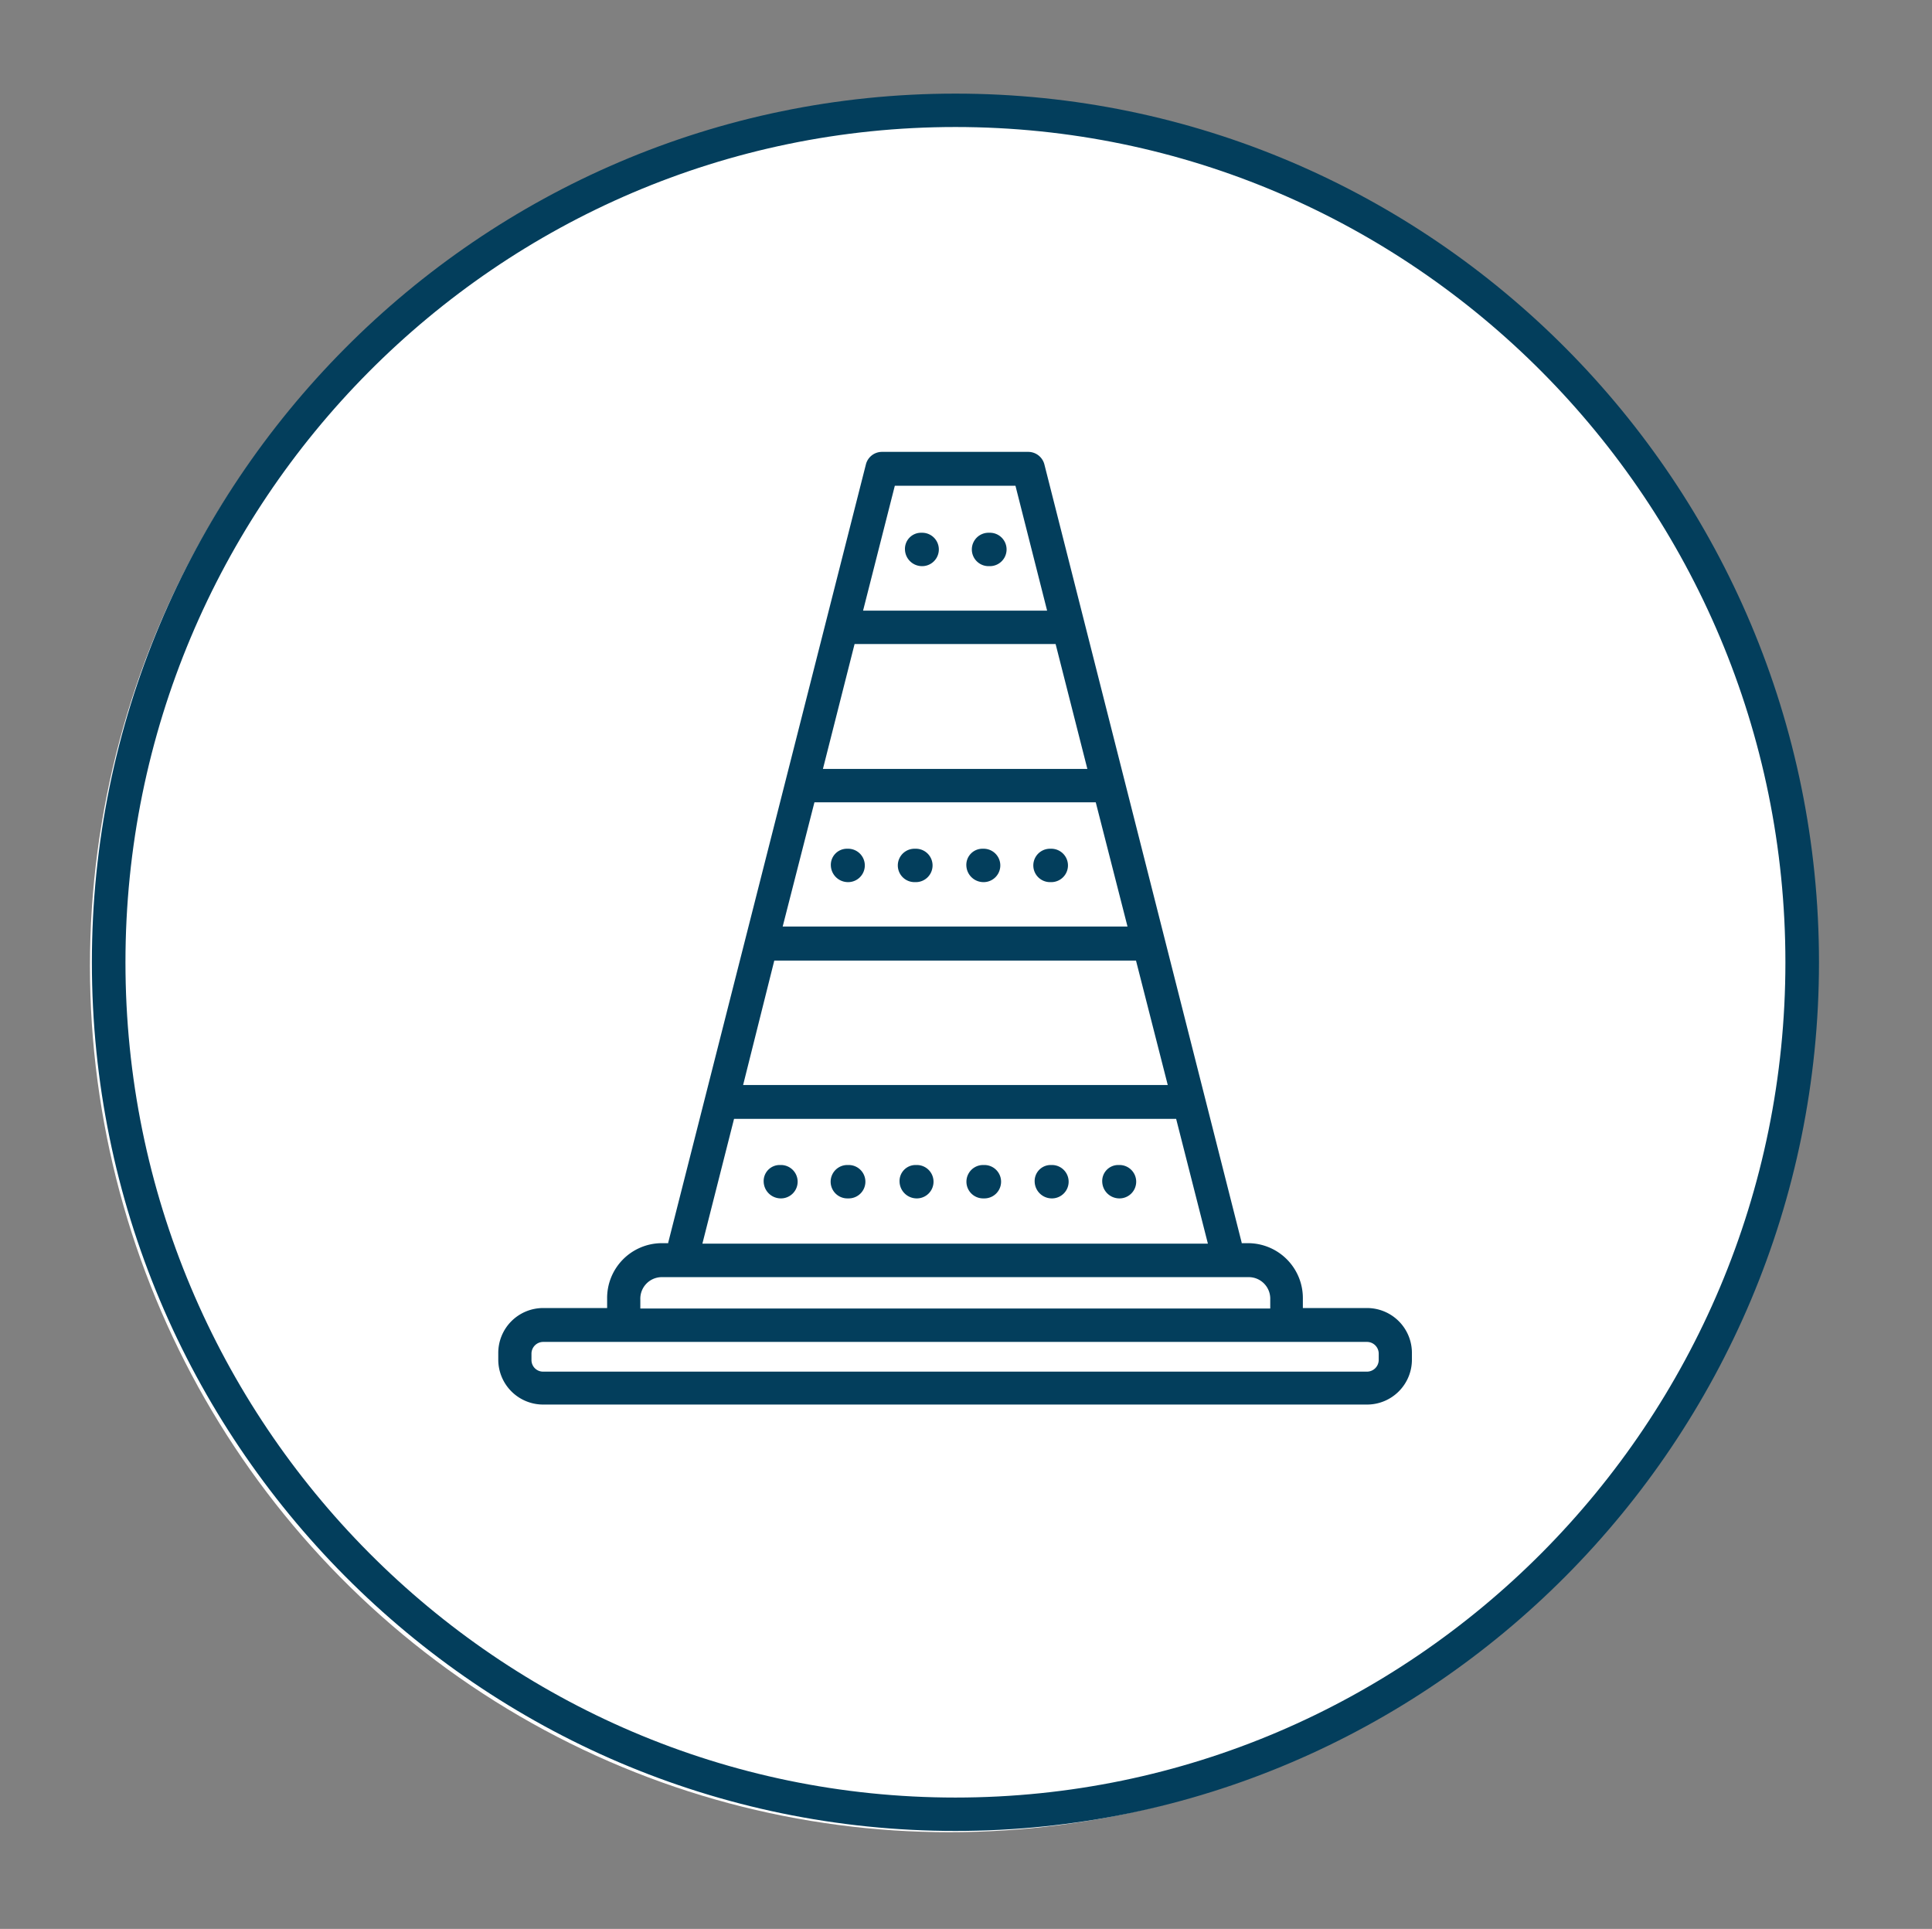 <svg id="DE" xmlns="http://www.w3.org/2000/svg" viewBox="0 0 200.19 199.86">
  <rect x="0" y="0" width="200.19" height="199.86" fill="#808080" stroke="none"/>
  <defs>
    <style>
      .cls-1 {
        fill: #fff;
      }

      .cls-2 {
        fill: #033e5c;
      }
    </style>
  </defs>
  <title>Zeichenfläche 4 Kopie 3</title>
  <g>
    <ellipse class="cls-1" cx="98.36" cy="100.1" rx="89.04" ry="89.74"/>
    <g>
      <g>
        <path class="cls-2" d="M141.66,135.53H135v-.94a5.69,5.69,0,0,0-5.58-5.78h-.76s0,0,0-.06L108.22,48.13a1.73,1.73,0,0,0-1.67-1.31H91.38a1.72,1.72,0,0,0-1.66,1.31L69.24,128.75v.06h-.76a5.68,5.68,0,0,0-5.57,5.78v.94H56.27a4.65,4.65,0,0,0-4.64,4.66v.68a4.65,4.65,0,0,0,4.64,4.66h85.39a4.65,4.65,0,0,0,4.64-4.66v-.68A4.65,4.65,0,0,0,141.66,135.53Zm-61.43-36h37.48L121,112.42h-44Zm4.16-16.4h29.15L116.83,96H81.1Zm4.16-16.4h20.83l3.29,12.94H85.27Zm4.17-16.4h12.5l3.28,12.94H89.43Zm-16.66,65.6h45.81l3.29,12.93H72.78Zm-9.71,18.71a2.23,2.23,0,0,1,2.13-2.31h61a2.23,2.23,0,0,1,2.14,2.31v.94H66.35Zm76.51,6.28a1.22,1.22,0,0,1-1.2,1.2H56.27a1.2,1.2,0,0,1-1.2-1.2v-.68a1.22,1.22,0,0,1,1.2-1.2h85.39a1.22,1.22,0,0,1,1.2,1.2Z"/>
        <path class="cls-2" d="M109,120.71h-.14a1.66,1.66,0,0,0-1.65,1.73,1.78,1.78,0,0,0,1.79,1.73,1.73,1.73,0,0,0,0-3.46Z"/>
        <path class="cls-2" d="M95,120.71h-.14a1.66,1.66,0,0,0-1.65,1.73A1.78,1.78,0,0,0,95,124.17a1.73,1.73,0,0,0,0-3.46Z"/>
        <path class="cls-2" d="M116,120.71h-.14a1.66,1.66,0,0,0-1.65,1.73,1.78,1.78,0,0,0,1.79,1.73,1.73,1.73,0,0,0,0-3.46Z"/>
        <path class="cls-2" d="M80.92,120.71h-.14a1.66,1.66,0,0,0-1.65,1.73,1.78,1.78,0,0,0,1.79,1.73,1.73,1.73,0,0,0,0-3.46Z"/>
        <path class="cls-2" d="M87.94,120.71H87.8a1.73,1.73,0,0,0,0,3.46h.14a1.73,1.73,0,0,0,0-3.46Z"/>
        <path class="cls-2" d="M102,120.71h-.13a1.73,1.73,0,0,0,0,3.46H102a1.73,1.73,0,0,0,0-3.46Z"/>
        <path class="cls-2" d="M108.8,91.4h.13a1.73,1.73,0,0,0,0-3.46h-.13a1.73,1.73,0,0,0,0,3.46Z"/>
        <path class="cls-2" d="M101.92,91.4a1.73,1.73,0,0,0,0-3.46h-.14a1.67,1.67,0,0,0-1.65,1.73A1.78,1.78,0,0,0,101.92,91.4Z"/>
        <path class="cls-2" d="M94.76,91.4h.14a1.73,1.73,0,0,0,0-3.46h-.14a1.73,1.73,0,0,0,0,3.46Z"/>
        <path class="cls-2" d="M87.88,91.4a1.73,1.73,0,0,0,0-3.46h-.14a1.67,1.67,0,0,0-1.65,1.73A1.78,1.78,0,0,0,87.88,91.4Z"/>
        <path class="cls-2" d="M102.43,58.66h.14a1.73,1.73,0,0,0,0-3.46h-.14a1.73,1.73,0,0,0,0,3.46Z"/>
        <path class="cls-2" d="M95.55,58.66a1.73,1.73,0,0,0,0-3.46h-.13a1.67,1.67,0,0,0-1.65,1.73A1.77,1.77,0,0,0,95.55,58.66Z"/>
      </g>
      <path class="cls-2" d="M99,189.71c-49.34,0-89.48-40.37-89.48-90S49.63,9.7,99,9.7s89.48,40.38,89.48,90S148.31,189.71,99,189.71ZM99,13.16c-47.45,0-86,38.82-86,86.55s38.59,86.54,86,86.54,86-38.82,86-86.54S146.41,13.16,99,13.16Z"/>
    </g>
  </g>
</svg>
